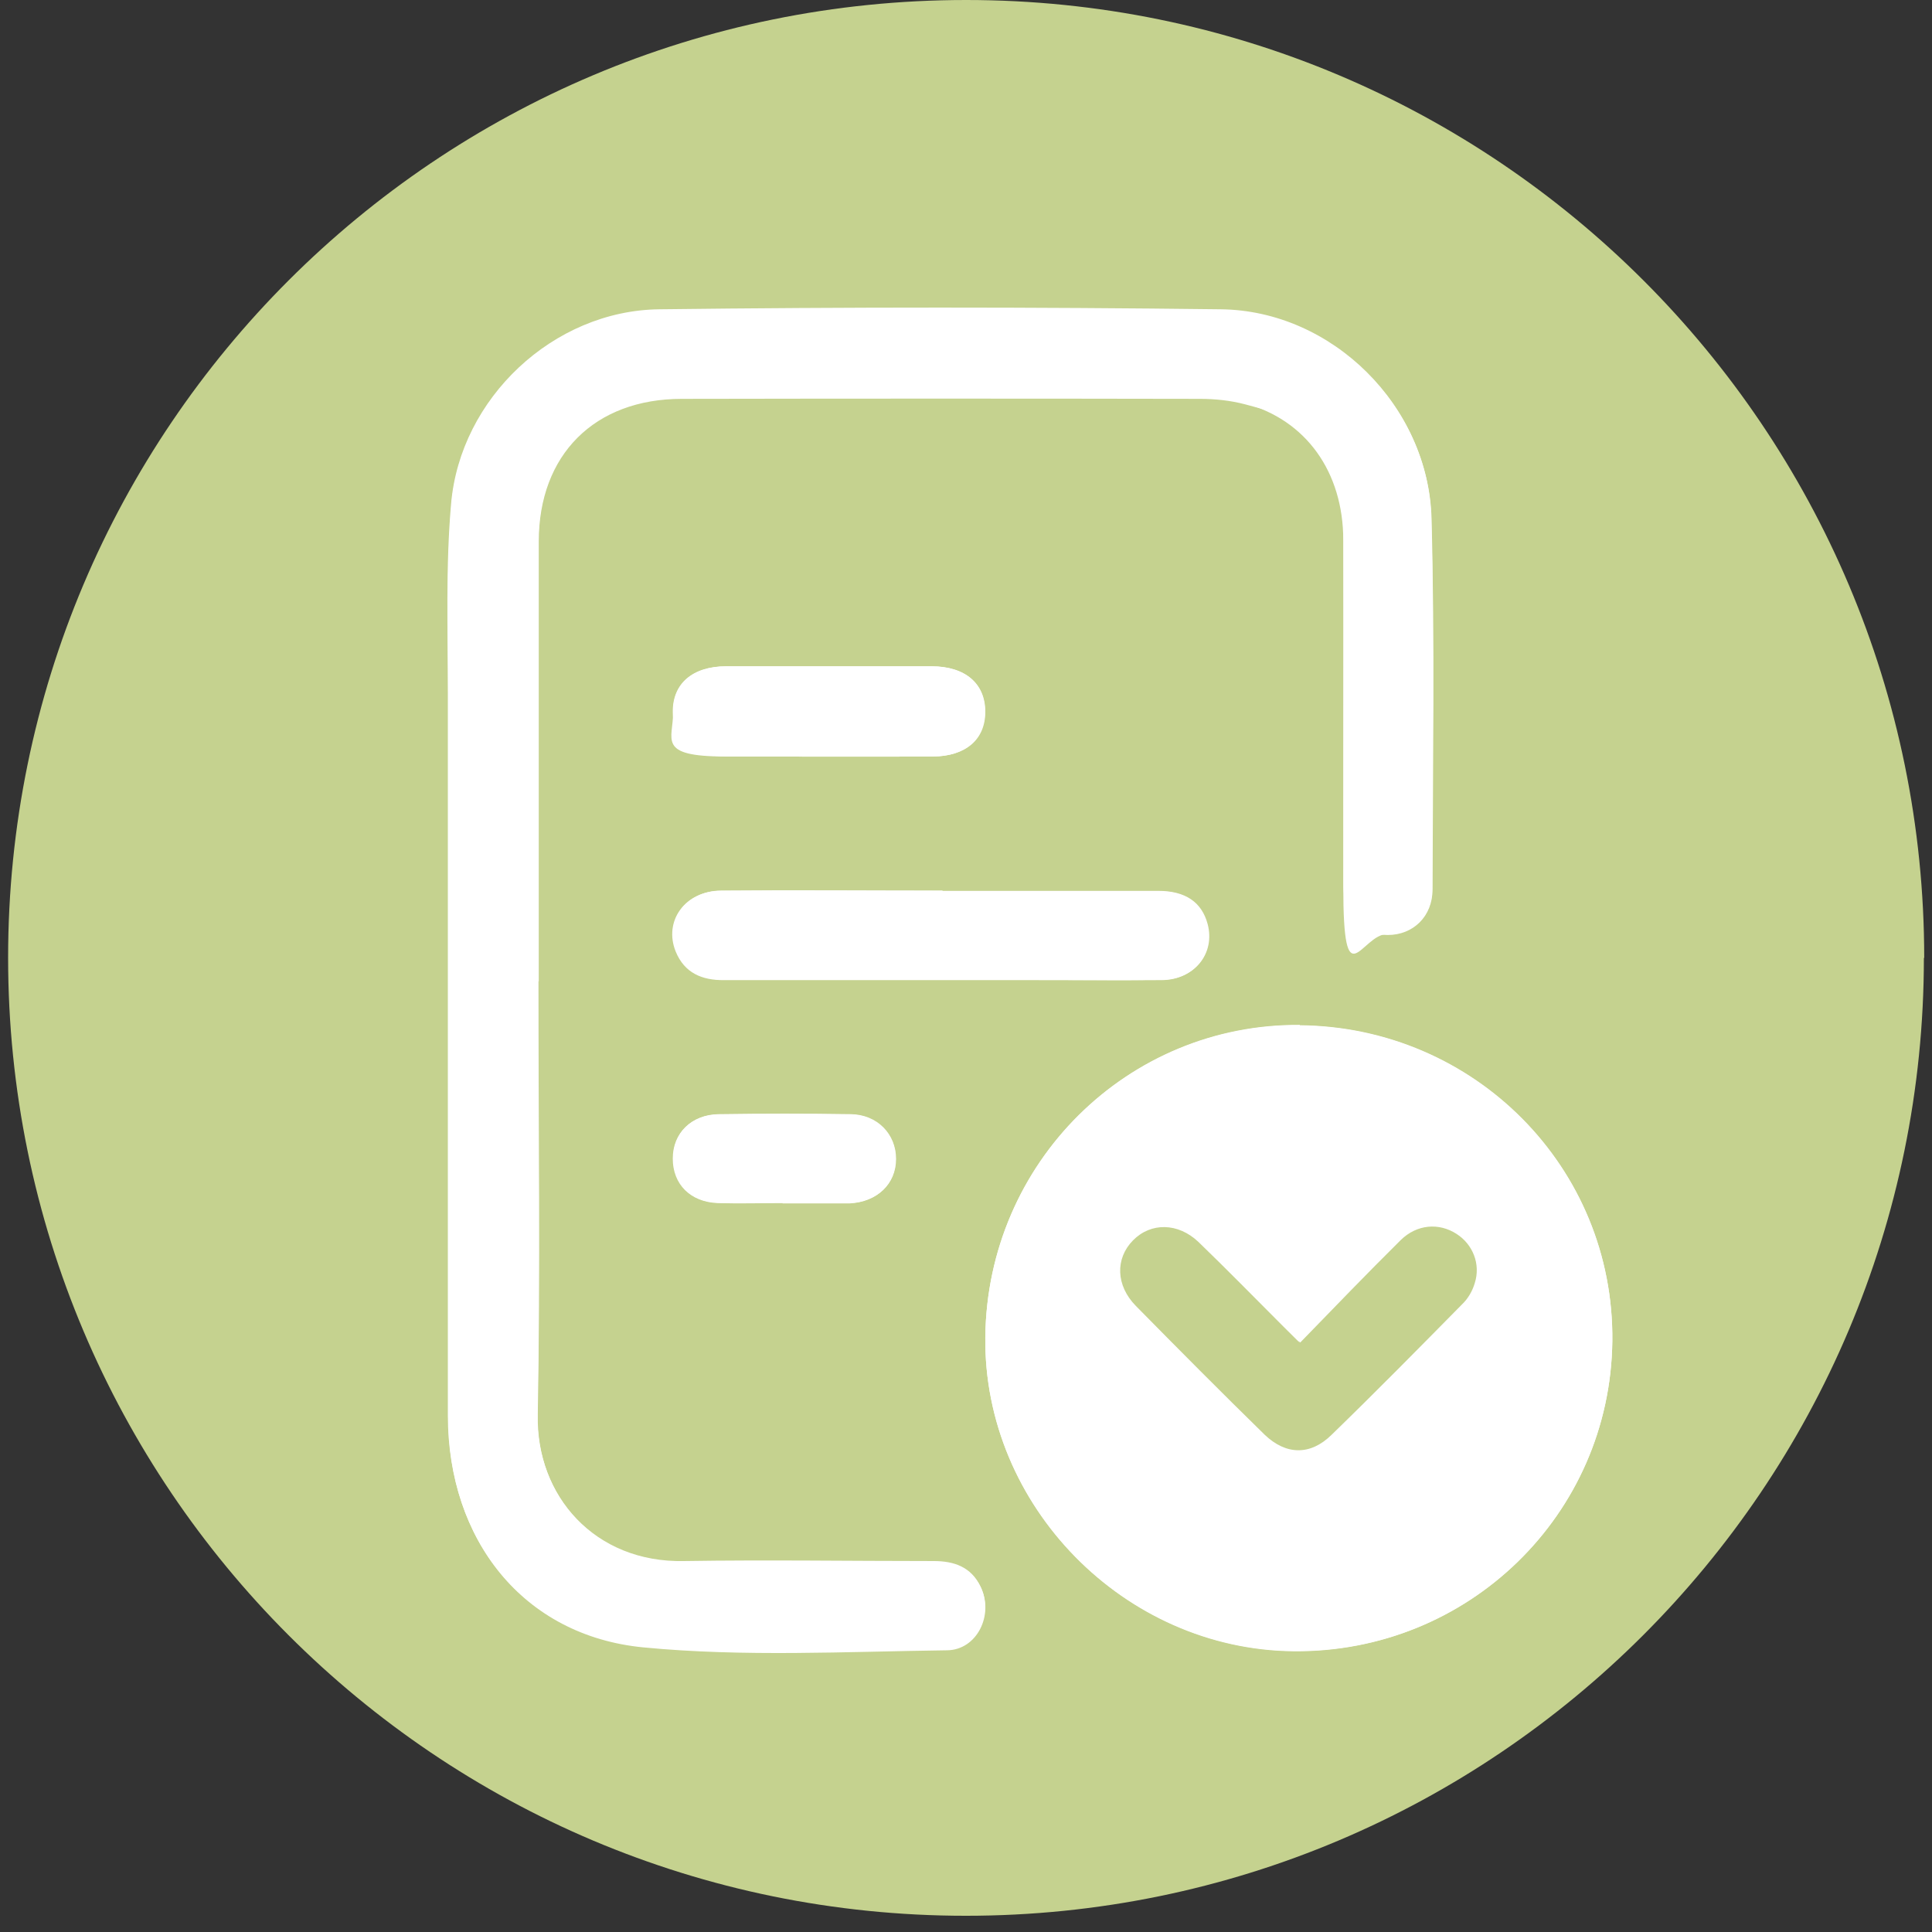 <?xml version="1.0" encoding="UTF-8"?>
<svg xmlns="http://www.w3.org/2000/svg" xmlns:serif="http://www.serif.com/" version="1.1" viewBox="0 0 595.3 595.3">
  <rect x="0" y="0" width="595.3" height="595.3" fill="#333333" stroke="none"/>
  <defs>
    <style>
      .cls-1 {
        fill: #fff;
      }

      .cls-2 {
        fill: #c5d28f;
      }
    </style>
  </defs>
  <!-- Generator: Adobe Illustrator 28.7.1, SVG Export Plug-In . SVG Version: 1.2.0 Build 142)  -->
  <g>
    <g id="Calque_1">
      <g id="Calque_1-2" data-name="Calque_1">
        <g id="Calque_1-2">
          <path class="cls-2" d="M592.8,295.1c0,163-132.2,295.2-295.2,295.2S2.5,458.2,2.5,295.1,134.6,0,297.7,0s295.2,132.2,295.2,295.2"/>
        </g>
        <g>
          <path class="cls-1" d="M165.9,302.3v-135.7c0-26.8,17.3-44,44.1-44h159.6c4.7,0,9.5.5,14,1.7,18.8,5.1,30.3,21.1,30.3,42.2.1,35.5,0,71.1,0,106.6s5.5,14.7,13.6,14.7,13.8-5.6,13.8-14c0-38.1.7-76.2-.3-114.3-.9-34.4-30.5-63.8-64.8-64.2-57.7-.7-115.4-.7-173.1,0-32.6.4-61.3,27.4-64.1,59.9-1.7,19.2-1,38.7-1,58.1v222.9c0,38,23.1,67.6,60.1,71.1,30.9,3,62.4,1.3,93.6.9,9.3,0,14.5-11,10.4-19.4-2.9-6-8.1-7.8-14.4-7.8-25.6,0-51.3-.4-76.9,0-27.5.6-45.7-20.1-45.2-45.3.8-44.6.2-89.1.2-133.7v.2ZM400.5,315.9c-53.1-.4-96.3,42.4-96.9,96.1-.6,52,42.8,96.3,95,96.8,53.8.5,97.5-42.1,98.2-95.5.6-53.4-42.4-96.8-96.3-97.3h0ZM290.4,274.5c-22.8,0-45.6-.1-68.4,0-10.9,0-17.6,9.3-13.8,18.7,2.7,6.6,8.1,8.9,15,8.8h92.9c14,0,28,.1,41.9,0,10-.1,16.3-8.2,13.9-17.2-1.8-6.7-6.7-10.2-15.2-10.2h-66.5.2ZM255.4,205.3h-31.7c-10.4,0-16.5,5.4-16.4,14.1,0,8.4,6.1,13.7,16.1,13.7,21.3,0,42.6.1,64,0,10,0,16-5.3,16.1-13.8,0-8.7-6-13.9-16.5-14h-31.7,0ZM241.2,370.7h20.7c8.4-.4,14.2-5.9,14.2-13.6s-5.8-13.7-14-13.8c-13.5-.2-27.1-.2-40.6,0-8.4.1-14.1,5.9-14.1,13.6s5.4,13.5,13.9,13.7c6.7.2,13.3,0,20,0h0Z"/>
          <path class="cls-1" d="M165.9,302.3c0,44.6.6,89.2-.2,133.7-.5,25.2,17.7,45.8,45.2,45.3,25.6-.5,51.3,0,76.9,0,6.3,0,11.5,1.8,14.4,7.8,4.1,8.4-1.1,19.3-10.4,19.4-31.2.4-62.6,2.1-93.6-.9-37-3.6-60.1-33.1-60.1-71.1v-222.9c0-19.4-.6-38.8,1-58.1,2.8-32.5,31.4-59.5,64.1-59.9,57.7-.7,115.4-.7,173.1,0,34.3.4,63.9,29.9,64.8,64.2,1,38.1.4,76.2.3,114.3,0,8.3-6,14-13.8,14s-13.6-5.6-13.6-14.7c-.1-35.5,0-71.1,0-106.6s-11.5-37.1-30.3-42.2c-4.5-1.2-9.3-1.7-14-1.7-53.2-.1-106.4-.1-159.6,0-26.9,0-44.1,17.2-44.1,44v135.7-.2Z"/>
          <path class="cls-1" d="M400.5,315.9c53.9.5,96.9,43.9,96.3,97.3-.6,53.5-44.4,96.1-98.2,95.5-52.2-.5-95.6-44.8-95-96.8.6-53.7,43.9-96.5,96.9-96.1h0ZM331.4,412c-.3,37.7,30.3,68.7,68.1,69.1,38,.4,69.2-30.4,69.4-68.4.2-38-30.1-69.1-67.7-69.4-38.6-.3-69.5,30.1-69.8,68.7h0Z"/>
          <path class="cls-1" d="M290.4,274.5h66.5c8.4,0,13.4,3.5,15.2,10.2,2.4,9-3.9,17-13.9,17.2-14,.2-28,0-41.9,0h-92.9c-6.9,0-12.3-2.3-15-8.8-3.9-9.3,2.9-18.6,13.8-18.7,22.8-.2,45.6,0,68.4,0h-.2Z"/>
          <path class="cls-1" d="M255.4,205.3h31.7c10.4,0,16.5,5.4,16.5,14s-6,13.7-16.1,13.8c-21.3.1-42.6,0-64,0s-16-5.3-16.1-13.7c-.1-8.7,6-14,16.4-14.1h31.7,0Z"/>
          <path class="cls-1" d="M241.2,370.7c-6.7,0-13.3.2-20,0-8.5-.3-13.9-5.8-13.9-13.7s5.7-13.5,14.1-13.6c13.5-.2,27.1-.2,40.6,0,8.2.1,14.1,6.2,14,13.8,0,7.6-5.8,13.2-14.2,13.6h-20.7,0Z"/>
          <path class="cls-1" d="M331.4,412c.3-38.6,31.2-69,69.8-68.7,37.6.3,67.9,31.4,67.7,69.4-.2,38.1-31.4,68.9-69.4,68.4-37.8-.4-68.4-31.5-68.1-69.1h0ZM400.7,413.6c-2.3-2.1-3.9-3.5-5.3-5-8.7-8.7-17.3-17.4-26.1-26-6.2-6.1-14.7-6.1-20.2-.5s-5.3,13.9.9,20.2c13.2,13.3,26.4,26.6,39.7,39.7,6.6,6.4,14.1,6.5,20.6,0,13.5-13.2,26.9-26.7,40.2-40.2,1.7-1.8,3.1-4.2,3.9-6.5,1.9-5.9-.6-12-5.6-15.2-5.4-3.5-12.2-3-17.2,1.9-10.4,10.3-20.5,20.8-30.9,31.5Z"/>
          <path class="cls-2" d="M400.7,413.6c10.4-10.7,20.5-21.2,30.9-31.5,5-4.9,11.8-5.4,17.2-1.9,5,3.2,7.5,9.3,5.6,15.2-.7,2.4-2.1,4.8-3.9,6.5-13.3,13.5-26.6,27-40.2,40.2-6.5,6.4-14,6.3-20.6,0-13.4-13.1-26.6-26.4-39.7-39.7-6.2-6.3-6.4-14.6-.9-20.2s13.9-5.5,20.2.5c8.8,8.5,17.4,17.3,26.1,26s3.1,2.9,5.3,5Z"/>
        </g>
      </g>
    </g>
  </g>
</svg>